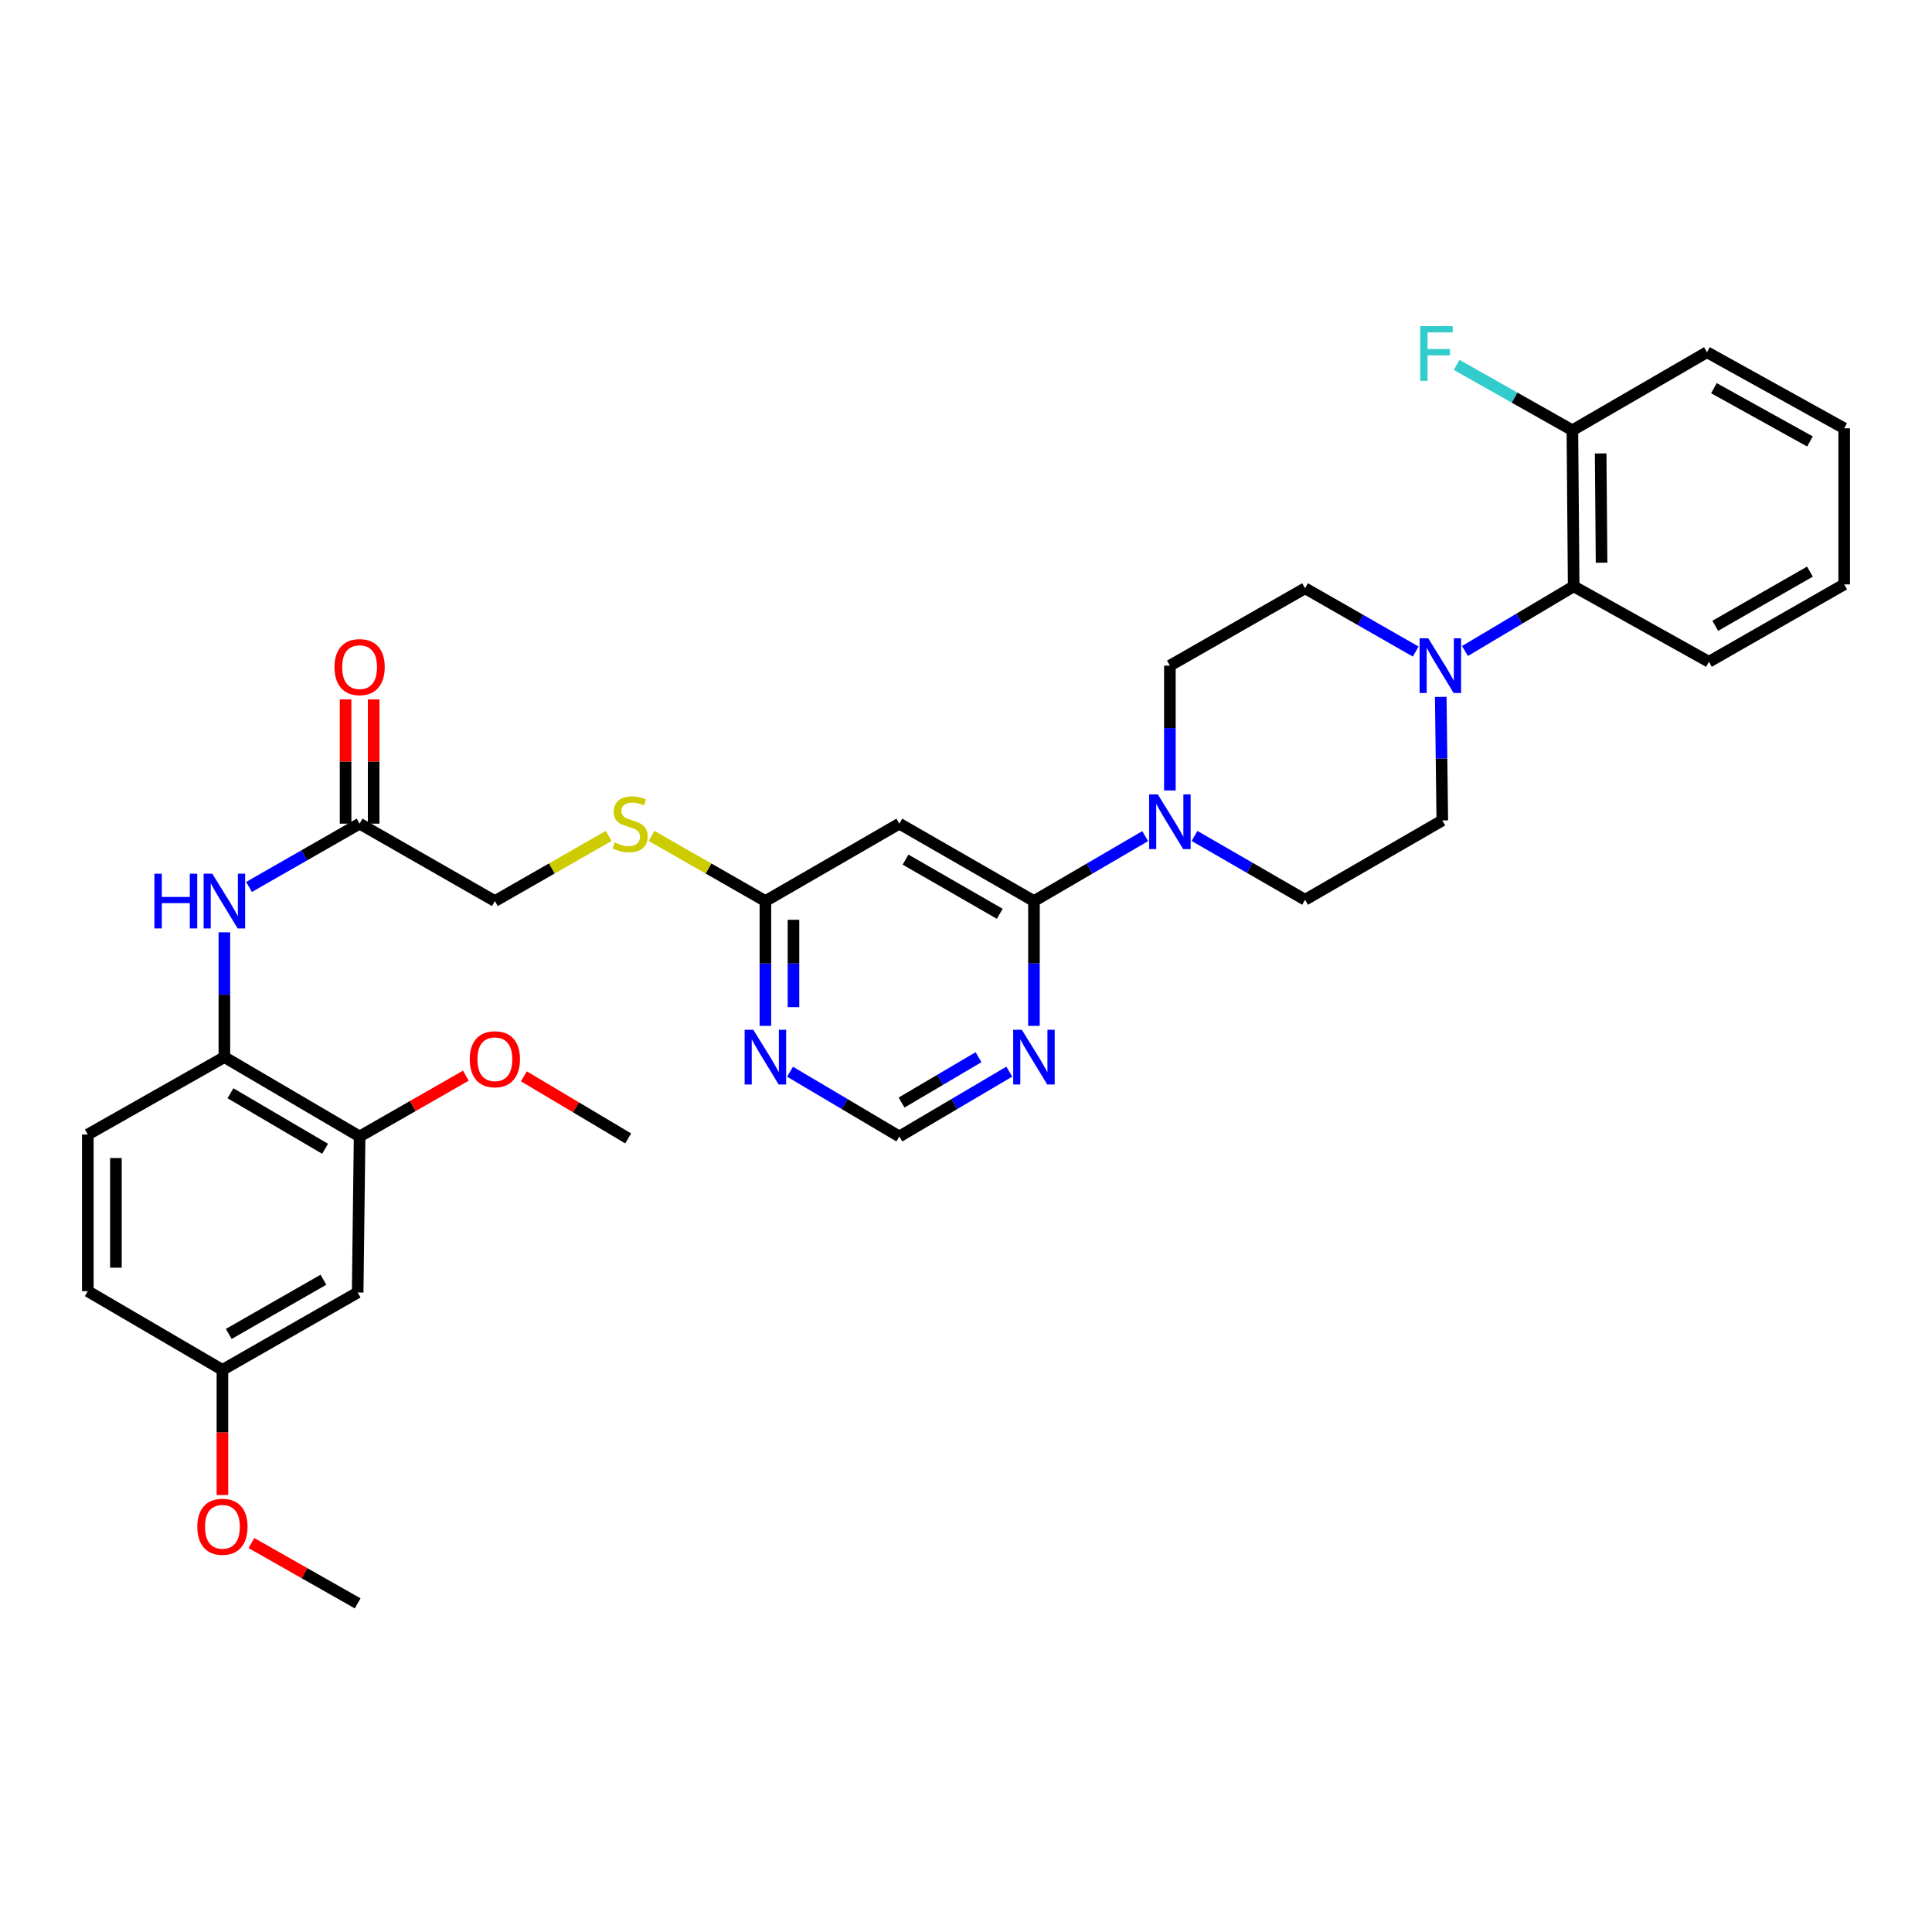 <?xml version='1.0' encoding='iso-8859-1'?>
<svg version='1.1' baseProfile='full'
              xmlns='http://www.w3.org/2000/svg'
                      xmlns:rdkit='http://www.rdkit.org/xml'
                      xmlns:xlink='http://www.w3.org/1999/xlink'
                  xml:space='preserve'
width='1000px' height='1000px' viewBox='0 0 1000 1000'>
<!-- END OF HEADER -->
<rect style='opacity:1.0;fill:#FFFFFF;stroke:none' width='1000' height='1000' x='0' y='0'> </rect>
<path class='bond-0' d='M 535.168,466.387 L 563.96,449.583' style='fill:none;fill-rule:evenodd;stroke:#000000;stroke-width:6px;stroke-linecap:butt;stroke-linejoin:miter;stroke-opacity:1' />
<path class='bond-0' d='M 563.96,449.583 L 592.752,432.78' style='fill:none;fill-rule:evenodd;stroke:#0000FF;stroke-width:6px;stroke-linecap:butt;stroke-linejoin:miter;stroke-opacity:1' />
<path class='bond-2' d='M 535.168,466.387 L 465.494,426.325' style='fill:none;fill-rule:evenodd;stroke:#000000;stroke-width:6px;stroke-linecap:butt;stroke-linejoin:miter;stroke-opacity:1' />
<path class='bond-2' d='M 517.472,472.978 L 468.7,444.935' style='fill:none;fill-rule:evenodd;stroke:#000000;stroke-width:6px;stroke-linecap:butt;stroke-linejoin:miter;stroke-opacity:1' />
<path class='bond-3' d='M 535.168,466.387 L 535.168,498.686' style='fill:none;fill-rule:evenodd;stroke:#000000;stroke-width:6px;stroke-linecap:butt;stroke-linejoin:miter;stroke-opacity:1' />
<path class='bond-3' d='M 535.168,498.686 L 535.168,530.985' style='fill:none;fill-rule:evenodd;stroke:#0000FF;stroke-width:6px;stroke-linecap:butt;stroke-linejoin:miter;stroke-opacity:1' />
<path class='bond-13' d='M 605.529,409.144 L 605.529,376.841' style='fill:none;fill-rule:evenodd;stroke:#0000FF;stroke-width:6px;stroke-linecap:butt;stroke-linejoin:miter;stroke-opacity:1' />
<path class='bond-13' d='M 605.529,376.841 L 605.529,344.538' style='fill:none;fill-rule:evenodd;stroke:#000000;stroke-width:6px;stroke-linecap:butt;stroke-linejoin:miter;stroke-opacity:1' />
<path class='bond-14' d='M 618.289,432.689 L 646.899,449.202' style='fill:none;fill-rule:evenodd;stroke:#0000FF;stroke-width:6px;stroke-linecap:butt;stroke-linejoin:miter;stroke-opacity:1' />
<path class='bond-14' d='M 646.899,449.202 L 675.51,465.716' style='fill:none;fill-rule:evenodd;stroke:#000000;stroke-width:6px;stroke-linecap:butt;stroke-linejoin:miter;stroke-opacity:1' />
<path class='bond-1' d='M 745.727,360.701 L 746.13,392.677' style='fill:none;fill-rule:evenodd;stroke:#0000FF;stroke-width:6px;stroke-linecap:butt;stroke-linejoin:miter;stroke-opacity:1' />
<path class='bond-1' d='M 746.13,392.677 L 746.532,424.653' style='fill:none;fill-rule:evenodd;stroke:#000000;stroke-width:6px;stroke-linecap:butt;stroke-linejoin:miter;stroke-opacity:1' />
<path class='bond-8' d='M 758.271,336.954 L 786.403,320.218' style='fill:none;fill-rule:evenodd;stroke:#0000FF;stroke-width:6px;stroke-linecap:butt;stroke-linejoin:miter;stroke-opacity:1' />
<path class='bond-8' d='M 786.403,320.218 L 814.535,303.483' style='fill:none;fill-rule:evenodd;stroke:#000000;stroke-width:6px;stroke-linecap:butt;stroke-linejoin:miter;stroke-opacity:1' />
<path class='bond-34' d='M 732.767,337.241 L 704.138,320.867' style='fill:none;fill-rule:evenodd;stroke:#0000FF;stroke-width:6px;stroke-linecap:butt;stroke-linejoin:miter;stroke-opacity:1' />
<path class='bond-34' d='M 704.138,320.867 L 675.51,304.492' style='fill:none;fill-rule:evenodd;stroke:#000000;stroke-width:6px;stroke-linecap:butt;stroke-linejoin:miter;stroke-opacity:1' />
<path class='bond-5' d='M 465.494,426.325 L 396.167,466.387' style='fill:none;fill-rule:evenodd;stroke:#000000;stroke-width:6px;stroke-linecap:butt;stroke-linejoin:miter;stroke-opacity:1' />
<path class='bond-11' d='M 522.406,554.687 L 493.95,571.461' style='fill:none;fill-rule:evenodd;stroke:#0000FF;stroke-width:6px;stroke-linecap:butt;stroke-linejoin:miter;stroke-opacity:1' />
<path class='bond-11' d='M 493.95,571.461 L 465.494,588.236' style='fill:none;fill-rule:evenodd;stroke:#000000;stroke-width:6px;stroke-linecap:butt;stroke-linejoin:miter;stroke-opacity:1' />
<path class='bond-11' d='M 506.488,547.198 L 486.569,558.939' style='fill:none;fill-rule:evenodd;stroke:#0000FF;stroke-width:6px;stroke-linecap:butt;stroke-linejoin:miter;stroke-opacity:1' />
<path class='bond-11' d='M 486.569,558.939 L 466.649,570.681' style='fill:none;fill-rule:evenodd;stroke:#000000;stroke-width:6px;stroke-linecap:butt;stroke-linejoin:miter;stroke-opacity:1' />
<path class='bond-4' d='M 408.922,554.721 L 437.208,571.478' style='fill:none;fill-rule:evenodd;stroke:#0000FF;stroke-width:6px;stroke-linecap:butt;stroke-linejoin:miter;stroke-opacity:1' />
<path class='bond-4' d='M 437.208,571.478 L 465.494,588.236' style='fill:none;fill-rule:evenodd;stroke:#000000;stroke-width:6px;stroke-linecap:butt;stroke-linejoin:miter;stroke-opacity:1' />
<path class='bond-33' d='M 396.167,530.985 L 396.167,498.686' style='fill:none;fill-rule:evenodd;stroke:#0000FF;stroke-width:6px;stroke-linecap:butt;stroke-linejoin:miter;stroke-opacity:1' />
<path class='bond-33' d='M 396.167,498.686 L 396.167,466.387' style='fill:none;fill-rule:evenodd;stroke:#000000;stroke-width:6px;stroke-linecap:butt;stroke-linejoin:miter;stroke-opacity:1' />
<path class='bond-33' d='M 410.703,521.295 L 410.703,498.686' style='fill:none;fill-rule:evenodd;stroke:#0000FF;stroke-width:6px;stroke-linecap:butt;stroke-linejoin:miter;stroke-opacity:1' />
<path class='bond-33' d='M 410.703,498.686 L 410.703,476.076' style='fill:none;fill-rule:evenodd;stroke:#000000;stroke-width:6px;stroke-linecap:butt;stroke-linejoin:miter;stroke-opacity:1' />
<path class='bond-17' d='M 396.167,466.387 L 366.705,449.53' style='fill:none;fill-rule:evenodd;stroke:#000000;stroke-width:6px;stroke-linecap:butt;stroke-linejoin:miter;stroke-opacity:1' />
<path class='bond-17' d='M 366.705,449.53 L 337.243,432.674' style='fill:none;fill-rule:evenodd;stroke:#CCCC00;stroke-width:6px;stroke-linecap:butt;stroke-linejoin:miter;stroke-opacity:1' />
<path class='bond-6' d='M 128.894,459.086 L 157.515,442.705' style='fill:none;fill-rule:evenodd;stroke:#0000FF;stroke-width:6px;stroke-linecap:butt;stroke-linejoin:miter;stroke-opacity:1' />
<path class='bond-6' d='M 157.515,442.705 L 186.135,426.325' style='fill:none;fill-rule:evenodd;stroke:#000000;stroke-width:6px;stroke-linecap:butt;stroke-linejoin:miter;stroke-opacity:1' />
<path class='bond-7' d='M 116.138,482.566 L 116.138,514.865' style='fill:none;fill-rule:evenodd;stroke:#0000FF;stroke-width:6px;stroke-linecap:butt;stroke-linejoin:miter;stroke-opacity:1' />
<path class='bond-7' d='M 116.138,514.865 L 116.138,547.164' style='fill:none;fill-rule:evenodd;stroke:#000000;stroke-width:6px;stroke-linecap:butt;stroke-linejoin:miter;stroke-opacity:1' />
<path class='bond-9' d='M 116.138,547.164 L 186.135,588.236' style='fill:none;fill-rule:evenodd;stroke:#000000;stroke-width:6px;stroke-linecap:butt;stroke-linejoin:miter;stroke-opacity:1' />
<path class='bond-9' d='M 119.282,565.862 L 168.28,594.612' style='fill:none;fill-rule:evenodd;stroke:#000000;stroke-width:6px;stroke-linecap:butt;stroke-linejoin:miter;stroke-opacity:1' />
<path class='bond-20' d='M 116.138,547.164 L 45.455,587.226' style='fill:none;fill-rule:evenodd;stroke:#000000;stroke-width:6px;stroke-linecap:butt;stroke-linejoin:miter;stroke-opacity:1' />
<path class='bond-18' d='M 814.535,303.483 L 813.865,222.705' style='fill:none;fill-rule:evenodd;stroke:#000000;stroke-width:6px;stroke-linecap:butt;stroke-linejoin:miter;stroke-opacity:1' />
<path class='bond-18' d='M 828.97,291.245 L 828.5,234.701' style='fill:none;fill-rule:evenodd;stroke:#000000;stroke-width:6px;stroke-linecap:butt;stroke-linejoin:miter;stroke-opacity:1' />
<path class='bond-27' d='M 814.535,303.483 L 884.532,342.535' style='fill:none;fill-rule:evenodd;stroke:#000000;stroke-width:6px;stroke-linecap:butt;stroke-linejoin:miter;stroke-opacity:1' />
<path class='bond-12' d='M 186.135,588.236 L 185.126,668.997' style='fill:none;fill-rule:evenodd;stroke:#000000;stroke-width:6px;stroke-linecap:butt;stroke-linejoin:miter;stroke-opacity:1' />
<path class='bond-25' d='M 186.135,588.236 L 213.634,572.501' style='fill:none;fill-rule:evenodd;stroke:#000000;stroke-width:6px;stroke-linecap:butt;stroke-linejoin:miter;stroke-opacity:1' />
<path class='bond-25' d='M 213.634,572.501 L 241.132,556.766' style='fill:none;fill-rule:evenodd;stroke:#FF0000;stroke-width:6px;stroke-linecap:butt;stroke-linejoin:miter;stroke-opacity:1' />
<path class='bond-10' d='M 186.135,426.325 L 256.149,466.387' style='fill:none;fill-rule:evenodd;stroke:#000000;stroke-width:6px;stroke-linecap:butt;stroke-linejoin:miter;stroke-opacity:1' />
<path class='bond-19' d='M 193.403,426.325 L 193.403,394.164' style='fill:none;fill-rule:evenodd;stroke:#000000;stroke-width:6px;stroke-linecap:butt;stroke-linejoin:miter;stroke-opacity:1' />
<path class='bond-19' d='M 193.403,394.164 L 193.403,362.004' style='fill:none;fill-rule:evenodd;stroke:#FF0000;stroke-width:6px;stroke-linecap:butt;stroke-linejoin:miter;stroke-opacity:1' />
<path class='bond-19' d='M 178.867,426.325 L 178.867,394.164' style='fill:none;fill-rule:evenodd;stroke:#000000;stroke-width:6px;stroke-linecap:butt;stroke-linejoin:miter;stroke-opacity:1' />
<path class='bond-19' d='M 178.867,394.164 L 178.867,362.004' style='fill:none;fill-rule:evenodd;stroke:#FF0000;stroke-width:6px;stroke-linecap:butt;stroke-linejoin:miter;stroke-opacity:1' />
<path class='bond-36' d='M 185.126,668.997 L 115.129,709.059' style='fill:none;fill-rule:evenodd;stroke:#000000;stroke-width:6px;stroke-linecap:butt;stroke-linejoin:miter;stroke-opacity:1' />
<path class='bond-36' d='M 167.406,662.391 L 118.408,690.434' style='fill:none;fill-rule:evenodd;stroke:#000000;stroke-width:6px;stroke-linecap:butt;stroke-linejoin:miter;stroke-opacity:1' />
<path class='bond-15' d='M 605.529,344.538 L 675.51,304.492' style='fill:none;fill-rule:evenodd;stroke:#000000;stroke-width:6px;stroke-linecap:butt;stroke-linejoin:miter;stroke-opacity:1' />
<path class='bond-16' d='M 675.51,465.716 L 746.532,424.653' style='fill:none;fill-rule:evenodd;stroke:#000000;stroke-width:6px;stroke-linecap:butt;stroke-linejoin:miter;stroke-opacity:1' />
<path class='bond-22' d='M 315.049,432.676 L 285.599,449.531' style='fill:none;fill-rule:evenodd;stroke:#CCCC00;stroke-width:6px;stroke-linecap:butt;stroke-linejoin:miter;stroke-opacity:1' />
<path class='bond-22' d='M 285.599,449.531 L 256.149,466.387' style='fill:none;fill-rule:evenodd;stroke:#000000;stroke-width:6px;stroke-linecap:butt;stroke-linejoin:miter;stroke-opacity:1' />
<path class='bond-23' d='M 813.865,222.705 L 783.908,205.787' style='fill:none;fill-rule:evenodd;stroke:#000000;stroke-width:6px;stroke-linecap:butt;stroke-linejoin:miter;stroke-opacity:1' />
<path class='bond-23' d='M 783.908,205.787 L 753.952,188.87' style='fill:none;fill-rule:evenodd;stroke:#33CCCC;stroke-width:6px;stroke-linecap:butt;stroke-linejoin:miter;stroke-opacity:1' />
<path class='bond-28' d='M 813.865,222.705 L 883.523,182.304' style='fill:none;fill-rule:evenodd;stroke:#000000;stroke-width:6px;stroke-linecap:butt;stroke-linejoin:miter;stroke-opacity:1' />
<path class='bond-24' d='M 45.455,587.226 L 45.455,668.319' style='fill:none;fill-rule:evenodd;stroke:#000000;stroke-width:6px;stroke-linecap:butt;stroke-linejoin:miter;stroke-opacity:1' />
<path class='bond-24' d='M 59.99,599.39 L 59.99,656.155' style='fill:none;fill-rule:evenodd;stroke:#000000;stroke-width:6px;stroke-linecap:butt;stroke-linejoin:miter;stroke-opacity:1' />
<path class='bond-21' d='M 115.129,709.059 L 45.455,668.319' style='fill:none;fill-rule:evenodd;stroke:#000000;stroke-width:6px;stroke-linecap:butt;stroke-linejoin:miter;stroke-opacity:1' />
<path class='bond-26' d='M 115.129,709.059 L 115.129,741.44' style='fill:none;fill-rule:evenodd;stroke:#000000;stroke-width:6px;stroke-linecap:butt;stroke-linejoin:miter;stroke-opacity:1' />
<path class='bond-26' d='M 115.129,741.44 L 115.129,773.82' style='fill:none;fill-rule:evenodd;stroke:#FF0000;stroke-width:6px;stroke-linecap:butt;stroke-linejoin:miter;stroke-opacity:1' />
<path class='bond-29' d='M 271.156,557.105 L 298.15,573.171' style='fill:none;fill-rule:evenodd;stroke:#FF0000;stroke-width:6px;stroke-linecap:butt;stroke-linejoin:miter;stroke-opacity:1' />
<path class='bond-29' d='M 298.15,573.171 L 325.144,589.237' style='fill:none;fill-rule:evenodd;stroke:#000000;stroke-width:6px;stroke-linecap:butt;stroke-linejoin:miter;stroke-opacity:1' />
<path class='bond-30' d='M 130.141,798.689 L 157.633,814.294' style='fill:none;fill-rule:evenodd;stroke:#FF0000;stroke-width:6px;stroke-linecap:butt;stroke-linejoin:miter;stroke-opacity:1' />
<path class='bond-30' d='M 157.633,814.294 L 185.126,829.899' style='fill:none;fill-rule:evenodd;stroke:#000000;stroke-width:6px;stroke-linecap:butt;stroke-linejoin:miter;stroke-opacity:1' />
<path class='bond-31' d='M 884.532,342.535 L 954.545,302.481' style='fill:none;fill-rule:evenodd;stroke:#000000;stroke-width:6px;stroke-linecap:butt;stroke-linejoin:miter;stroke-opacity:1' />
<path class='bond-31' d='M 887.816,323.91 L 936.825,295.872' style='fill:none;fill-rule:evenodd;stroke:#000000;stroke-width:6px;stroke-linecap:butt;stroke-linejoin:miter;stroke-opacity:1' />
<path class='bond-35' d='M 883.523,182.304 L 954.545,221.695' style='fill:none;fill-rule:evenodd;stroke:#000000;stroke-width:6px;stroke-linecap:butt;stroke-linejoin:miter;stroke-opacity:1' />
<path class='bond-35' d='M 887.126,200.924 L 936.842,228.498' style='fill:none;fill-rule:evenodd;stroke:#000000;stroke-width:6px;stroke-linecap:butt;stroke-linejoin:miter;stroke-opacity:1' />
<path class='bond-32' d='M 954.545,302.481 L 954.545,221.695' style='fill:none;fill-rule:evenodd;stroke:#000000;stroke-width:6px;stroke-linecap:butt;stroke-linejoin:miter;stroke-opacity:1' />
<path  class='atom-1' d='M 599.269 411.163
L 608.549 426.163
Q 609.469 427.643, 610.949 430.323
Q 612.429 433.003, 612.509 433.163
L 612.509 411.163
L 616.269 411.163
L 616.269 439.483
L 612.389 439.483
L 602.429 423.083
Q 601.269 421.163, 600.029 418.963
Q 598.829 416.763, 598.469 416.083
L 598.469 439.483
L 594.789 439.483
L 594.789 411.163
L 599.269 411.163
' fill='#0000FF'/>
<path  class='atom-2' d='M 739.263 330.378
L 748.543 345.378
Q 749.463 346.858, 750.943 349.538
Q 752.423 352.218, 752.503 352.378
L 752.503 330.378
L 756.263 330.378
L 756.263 358.698
L 752.383 358.698
L 742.423 342.298
Q 741.263 340.378, 740.023 338.178
Q 738.823 335.978, 738.463 335.298
L 738.463 358.698
L 734.783 358.698
L 734.783 330.378
L 739.263 330.378
' fill='#0000FF'/>
<path  class='atom-4' d='M 528.908 533.004
L 538.188 548.004
Q 539.108 549.484, 540.588 552.164
Q 542.068 554.844, 542.148 555.004
L 542.148 533.004
L 545.908 533.004
L 545.908 561.324
L 542.028 561.324
L 532.068 544.924
Q 530.908 543.004, 529.668 540.804
Q 528.468 538.604, 528.108 537.924
L 528.108 561.324
L 524.428 561.324
L 524.428 533.004
L 528.908 533.004
' fill='#0000FF'/>
<path  class='atom-5' d='M 389.907 533.004
L 399.187 548.004
Q 400.107 549.484, 401.587 552.164
Q 403.067 554.844, 403.147 555.004
L 403.147 533.004
L 406.907 533.004
L 406.907 561.324
L 403.027 561.324
L 393.067 544.924
Q 391.907 543.004, 390.667 540.804
Q 389.467 538.604, 389.107 537.924
L 389.107 561.324
L 385.427 561.324
L 385.427 533.004
L 389.907 533.004
' fill='#0000FF'/>
<path  class='atom-7' d='M 79.918 452.227
L 83.758 452.227
L 83.758 464.267
L 98.238 464.267
L 98.238 452.227
L 102.078 452.227
L 102.078 480.547
L 98.238 480.547
L 98.238 467.467
L 83.758 467.467
L 83.758 480.547
L 79.918 480.547
L 79.918 452.227
' fill='#0000FF'/>
<path  class='atom-7' d='M 109.878 452.227
L 119.158 467.227
Q 120.078 468.707, 121.558 471.387
Q 123.038 474.067, 123.118 474.227
L 123.118 452.227
L 126.878 452.227
L 126.878 480.547
L 122.998 480.547
L 113.038 464.147
Q 111.878 462.227, 110.638 460.027
Q 109.438 457.827, 109.078 457.147
L 109.078 480.547
L 105.398 480.547
L 105.398 452.227
L 109.878 452.227
' fill='#0000FF'/>
<path  class='atom-18' d='M 318.146 436.045
Q 318.466 436.165, 319.786 436.725
Q 321.106 437.285, 322.546 437.645
Q 324.026 437.965, 325.466 437.965
Q 328.146 437.965, 329.706 436.685
Q 331.266 435.365, 331.266 433.085
Q 331.266 431.525, 330.466 430.565
Q 329.706 429.605, 328.506 429.085
Q 327.306 428.565, 325.306 427.965
Q 322.786 427.205, 321.266 426.485
Q 319.786 425.765, 318.706 424.245
Q 317.666 422.725, 317.666 420.165
Q 317.666 416.605, 320.066 414.405
Q 322.506 412.205, 327.306 412.205
Q 330.586 412.205, 334.306 413.765
L 333.386 416.845
Q 329.986 415.445, 327.426 415.445
Q 324.666 415.445, 323.146 416.605
Q 321.626 417.725, 321.666 419.685
Q 321.666 421.205, 322.426 422.125
Q 323.226 423.045, 324.346 423.565
Q 325.506 424.085, 327.426 424.685
Q 329.986 425.485, 331.506 426.285
Q 333.026 427.085, 334.106 428.725
Q 335.226 430.325, 335.226 433.085
Q 335.226 437.005, 332.586 439.125
Q 329.986 441.205, 325.626 441.205
Q 323.106 441.205, 321.186 440.645
Q 319.306 440.125, 317.066 439.205
L 318.146 436.045
' fill='#CCCC00'/>
<path  class='atom-20' d='M 173.135 345.296
Q 173.135 338.496, 176.495 334.696
Q 179.855 330.896, 186.135 330.896
Q 192.415 330.896, 195.775 334.696
Q 199.135 338.496, 199.135 345.296
Q 199.135 352.176, 195.735 356.096
Q 192.335 359.976, 186.135 359.976
Q 179.895 359.976, 176.495 356.096
Q 173.135 352.216, 173.135 345.296
M 186.135 356.776
Q 190.455 356.776, 192.775 353.896
Q 195.135 350.976, 195.135 345.296
Q 195.135 339.736, 192.775 336.936
Q 190.455 334.096, 186.135 334.096
Q 181.815 334.096, 179.455 336.896
Q 177.135 339.696, 177.135 345.296
Q 177.135 351.016, 179.455 353.896
Q 181.815 356.776, 186.135 356.776
' fill='#FF0000'/>
<path  class='atom-24' d='M 735.092 168.814
L 751.932 168.814
L 751.932 172.054
L 738.892 172.054
L 738.892 180.654
L 750.492 180.654
L 750.492 183.934
L 738.892 183.934
L 738.892 197.134
L 735.092 197.134
L 735.092 168.814
' fill='#33CCCC'/>
<path  class='atom-26' d='M 243.149 548.254
Q 243.149 541.454, 246.509 537.654
Q 249.869 533.854, 256.149 533.854
Q 262.429 533.854, 265.789 537.654
Q 269.149 541.454, 269.149 548.254
Q 269.149 555.134, 265.749 559.054
Q 262.349 562.934, 256.149 562.934
Q 249.909 562.934, 246.509 559.054
Q 243.149 555.174, 243.149 548.254
M 256.149 559.734
Q 260.469 559.734, 262.789 556.854
Q 265.149 553.934, 265.149 548.254
Q 265.149 542.694, 262.789 539.894
Q 260.469 537.054, 256.149 537.054
Q 251.829 537.054, 249.469 539.854
Q 247.149 542.654, 247.149 548.254
Q 247.149 553.974, 249.469 556.854
Q 251.829 559.734, 256.149 559.734
' fill='#FF0000'/>
<path  class='atom-27' d='M 102.129 790.248
Q 102.129 783.448, 105.489 779.648
Q 108.849 775.848, 115.129 775.848
Q 121.409 775.848, 124.769 779.648
Q 128.129 783.448, 128.129 790.248
Q 128.129 797.128, 124.729 801.048
Q 121.329 804.928, 115.129 804.928
Q 108.889 804.928, 105.489 801.048
Q 102.129 797.168, 102.129 790.248
M 115.129 801.728
Q 119.449 801.728, 121.769 798.848
Q 124.129 795.928, 124.129 790.248
Q 124.129 784.688, 121.769 781.888
Q 119.449 779.048, 115.129 779.048
Q 110.809 779.048, 108.449 781.848
Q 106.129 784.648, 106.129 790.248
Q 106.129 795.968, 108.449 798.848
Q 110.809 801.728, 115.129 801.728
' fill='#FF0000'/>
</svg>
